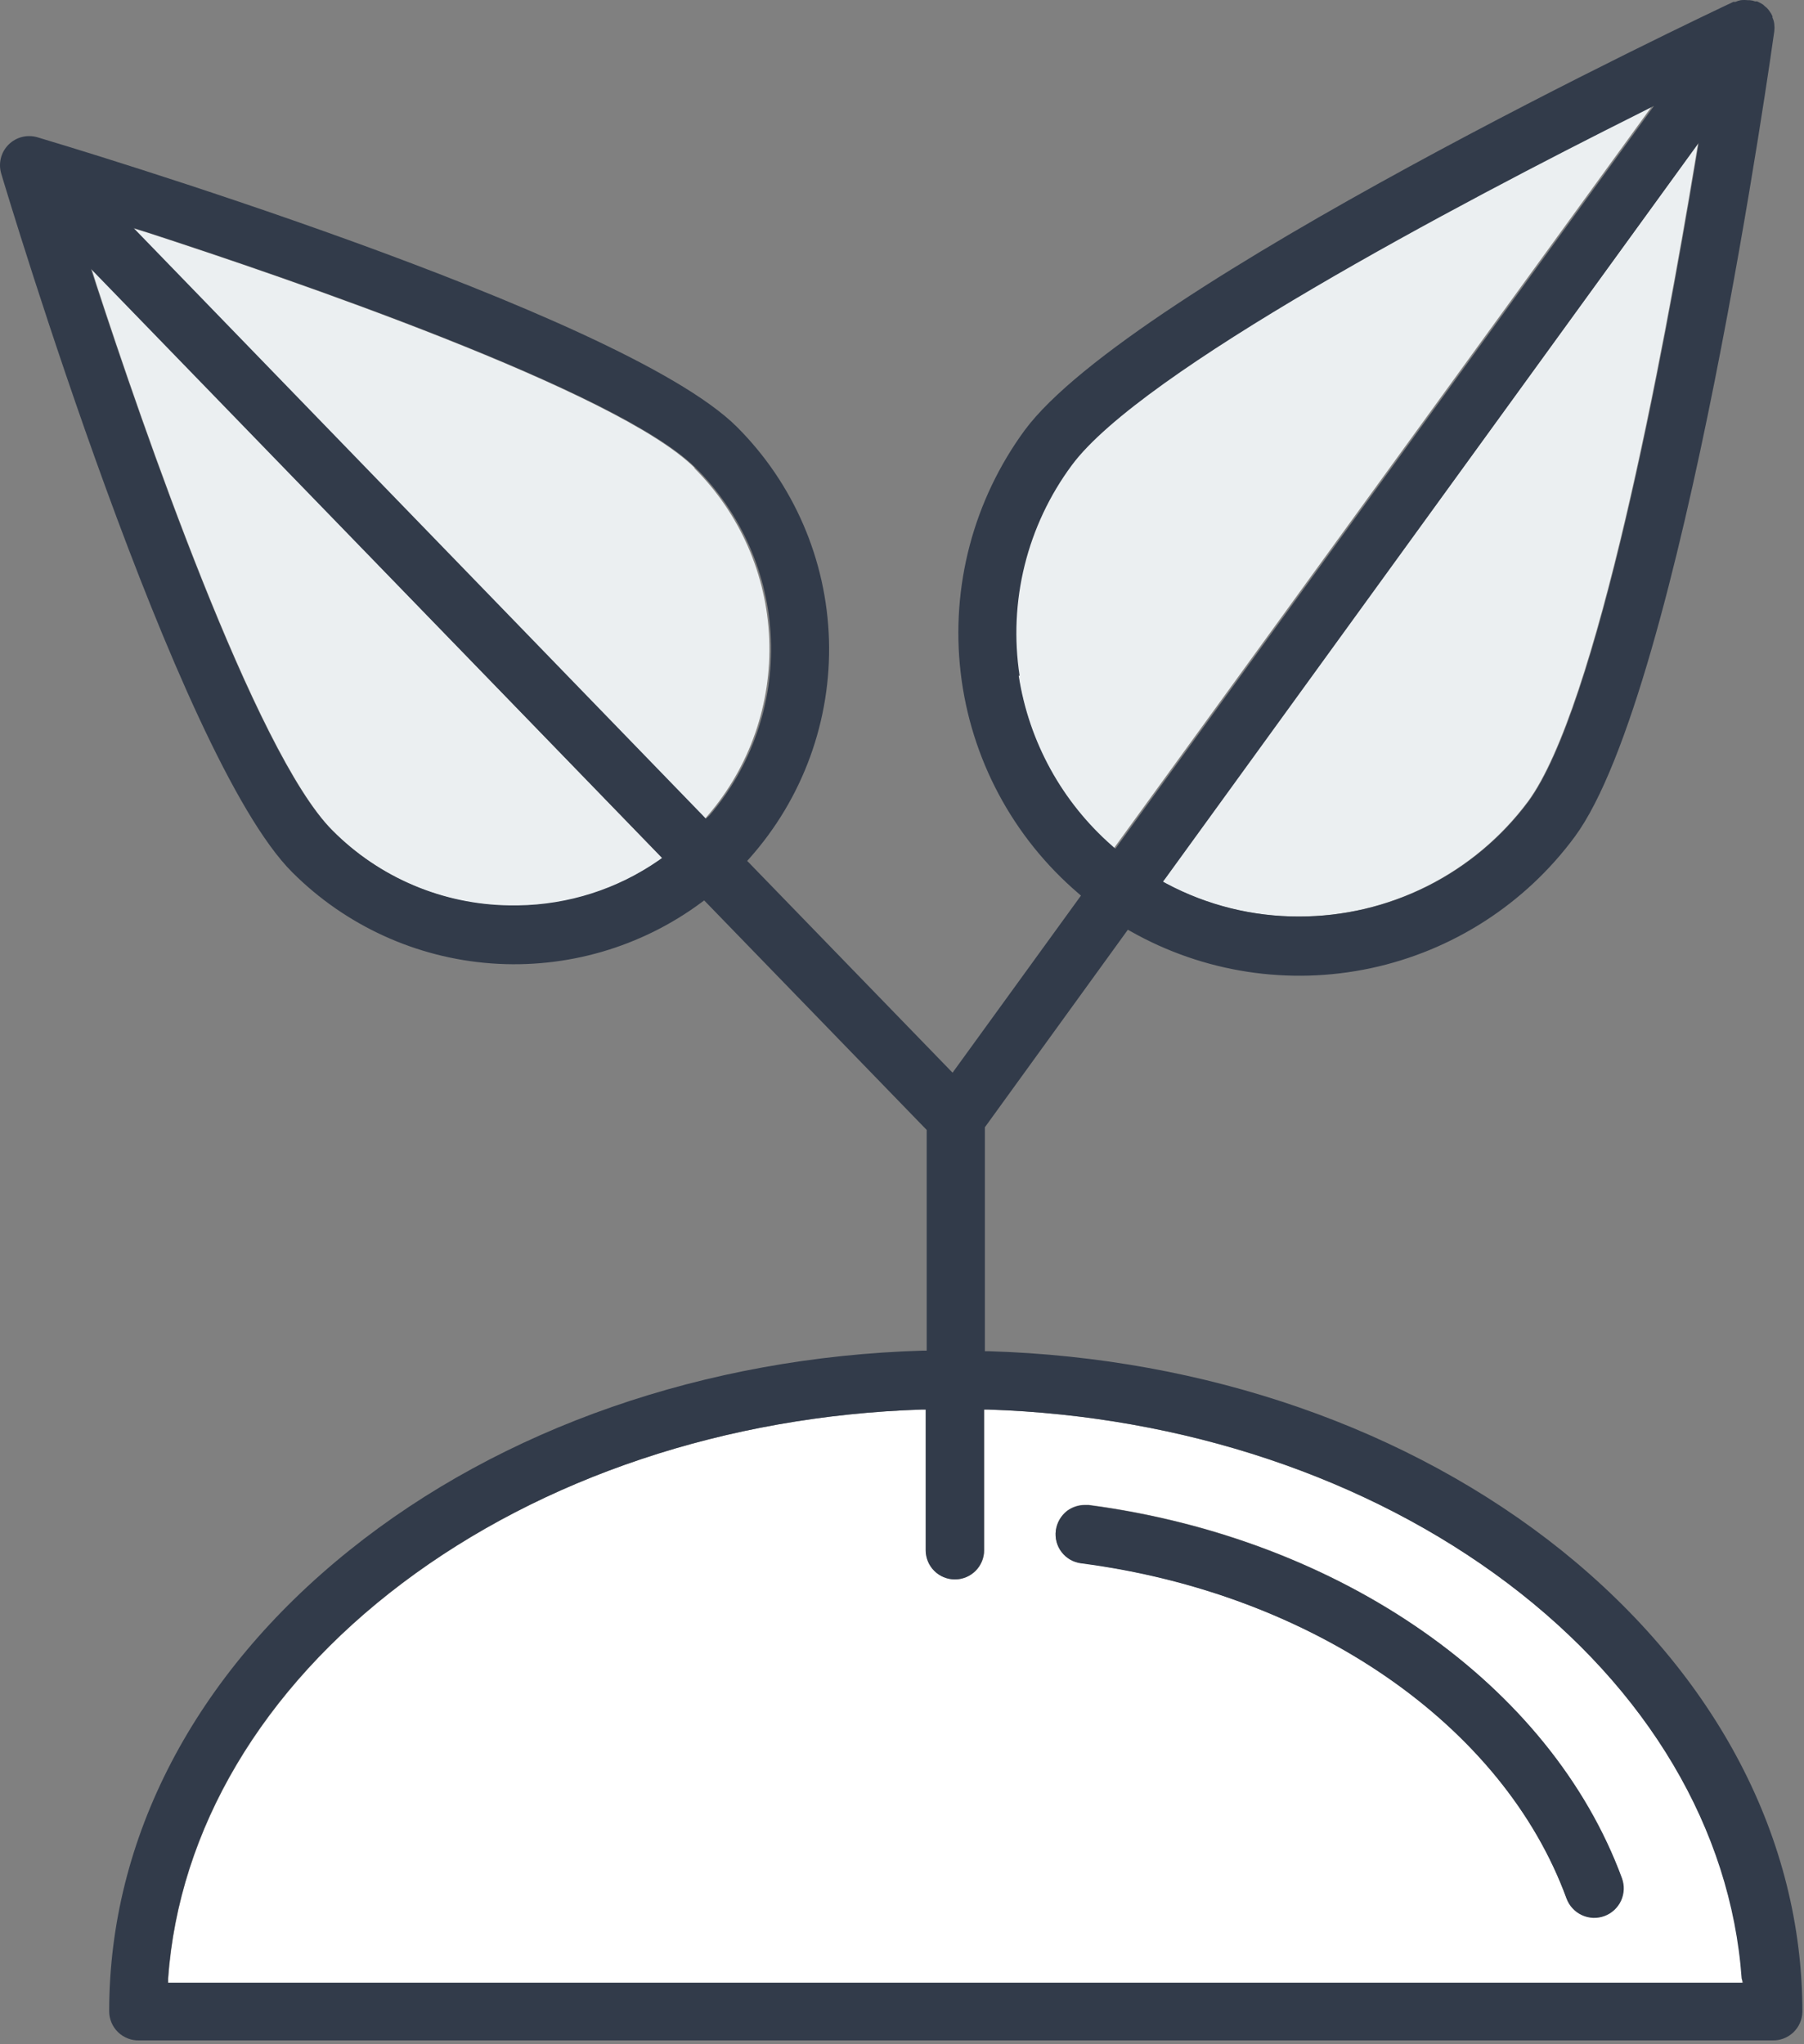 <?xml version="1.0" encoding="UTF-8"?>
<svg xmlns="http://www.w3.org/2000/svg" width="120" height="136" viewBox="0 0 120 136" fill="none">
  <rect x="0" y="0" width="120" height="136" fill="#808080" stroke="none"/>
  <path d="M73.893 56.255L74.093 56.434L109.923 7.015L109.013 7.475C96.893 13.555 75.833 24.684 71.233 30.924C68.426 34.714 67.142 39.417 67.634 44.107C68.127 48.797 70.36 53.131 73.893 56.255Z" fill="#EBEFF1"></path>
  <path d="M46.213 31.134C41.073 26.004 19.043 18.484 9.823 15.484L8.823 15.174L46.713 54.264L46.903 54.464L47.083 54.254C49.877 50.998 51.337 46.804 51.168 42.516C50.999 38.227 49.215 34.162 46.173 31.134H46.213Z" fill="#EBEFF1"></path>
  <path d="M77.323 58.654L77.573 58.794C80.282 60.233 83.305 60.982 86.373 60.974C89.337 60.978 92.26 60.288 94.91 58.96C97.56 57.631 99.862 55.702 101.633 53.324C106.203 47.114 110.583 23.864 112.783 10.554L112.953 9.554L77.493 58.424L77.323 58.654Z" fill="#EBEFF1"></path>
  <path d="M6.413 18.915C9.413 28.134 16.993 50.135 22.133 55.264C25.258 58.415 29.496 60.211 33.933 60.264H34.443C37.795 60.221 41.059 59.177 43.813 57.264L44.063 57.105L6.083 17.855L6.413 18.915Z" fill="#EBEFF1"></path>
  <path d="M100.293 105.324C90.973 98.324 78.703 94.194 65.733 93.774H65.473V103.134C65.473 103.649 65.268 104.142 64.904 104.506C64.541 104.87 64.047 105.074 63.533 105.074C63.018 105.074 62.525 104.87 62.161 104.506C61.797 104.142 61.593 103.649 61.593 103.134V93.774H61.333C48.333 94.194 36.093 98.294 26.773 105.324C17.453 112.354 11.893 121.704 11.193 131.634V131.904H115.893V131.634C115.163 121.704 109.633 112.364 100.293 105.324ZM106.693 127.444C106.208 127.606 105.68 127.575 105.217 127.36C104.754 127.144 104.391 126.759 104.203 126.284C99.993 114.764 87.323 106.014 71.903 103.984C71.65 103.951 71.406 103.868 71.185 103.741C70.964 103.613 70.771 103.443 70.616 103.241C70.46 103.038 70.347 102.807 70.281 102.561C70.216 102.314 70.199 102.057 70.233 101.804C70.305 101.29 70.573 100.824 70.983 100.504C71.319 100.256 71.725 100.12 72.143 100.114H72.413C89.243 102.334 103.153 112.114 107.853 124.934C108.02 125.422 107.992 125.955 107.776 126.422C107.56 126.89 107.172 127.256 106.693 127.444Z" fill="white"></path>
  <path d="M72.413 100.135H72.143C71.725 100.14 71.319 100.277 70.983 100.525C70.573 100.844 70.305 101.31 70.233 101.825C70.199 102.077 70.216 102.334 70.281 102.581C70.347 102.827 70.46 103.058 70.616 103.261C70.771 103.463 70.964 103.633 71.185 103.761C71.406 103.888 71.65 103.971 71.903 104.005C87.323 106.005 99.993 114.785 104.203 126.305C104.382 126.794 104.748 127.192 105.22 127.411C105.693 127.631 106.233 127.654 106.723 127.475C107.212 127.295 107.61 126.929 107.83 126.457C108.049 125.984 108.072 125.444 107.893 124.955C103.153 112.095 89.243 102.355 72.413 100.135Z" fill="#323B4A"></path>
  <path d="M103.893 103.164C93.753 95.034 80.213 90.325 65.753 89.894H65.513V74.995L75.023 61.855L75.223 61.965C80.065 64.703 85.742 65.574 91.182 64.413C96.622 63.252 101.45 60.14 104.753 55.664C111.903 45.965 117.963 2.524 118.023 2.084C118.042 1.925 118.042 1.764 118.023 1.604C118.008 1.455 117.968 1.31 117.903 1.174V1.084C117.855 0.966 117.791 0.855 117.713 0.754L117.633 0.644C117.565 0.556 117.484 0.478 117.393 0.414L117.273 0.304C117.15 0.222 117.019 0.152 116.883 0.094H116.753C116.641 0.05 116.523 0.023 116.403 0.014H116.273C116.11 -0.005 115.945 -0.005 115.783 0.014C115.665 0.037 115.551 0.074 115.443 0.124H115.303C113.683 0.884 75.203 19.064 68.153 28.634C64.756 33.274 63.237 39.025 63.901 44.737C64.565 50.448 67.362 55.698 71.733 59.434L71.903 59.584L63.363 71.365L49.703 57.275L49.863 57.094C53.411 53.106 55.3 47.912 55.142 42.575C54.984 37.239 52.791 32.166 49.013 28.395C41.323 20.735 4.073 9.604 2.493 9.134C2.157 9.035 1.801 9.028 1.461 9.114C1.122 9.2 0.812 9.377 0.565 9.625C0.318 9.873 0.143 10.184 0.058 10.523C-0.027 10.863 -0.018 11.219 0.083 11.555C0.553 13.134 11.743 50.355 19.443 58.035C22.986 61.577 27.684 63.727 32.681 64.094C37.678 64.462 42.64 63.021 46.663 60.035L46.843 59.904L61.643 75.174V89.855H61.393C46.943 90.284 33.393 94.995 23.263 103.124C12.953 111.394 7.263 122.284 7.263 133.804C7.263 134.064 7.315 134.322 7.416 134.561C7.517 134.8 7.665 135.017 7.852 135.198C8.039 135.379 8.26 135.52 8.502 135.614C8.744 135.708 9.003 135.753 9.263 135.744H117.893C118.148 135.752 118.403 135.71 118.642 135.619C118.881 135.528 119.1 135.391 119.286 135.215C119.472 135.04 119.621 134.829 119.725 134.596C119.829 134.362 119.886 134.11 119.893 133.854C119.893 122.324 114.163 111.434 103.893 103.164ZM112.823 10.555C110.623 23.864 106.243 47.114 101.673 53.325C99.902 55.702 97.6 57.631 94.95 58.96C92.3 60.288 89.377 60.978 86.413 60.974C83.345 60.982 80.322 60.233 77.613 58.794L77.363 58.654L77.533 58.425L112.993 9.504L112.823 10.555ZM67.823 44.955C67.449 42.507 67.563 40.011 68.158 37.608C68.754 35.205 69.819 32.944 71.293 30.954C75.893 24.715 96.963 13.585 109.113 7.504L110.023 7.044L74.193 56.465L73.993 56.285C70.646 53.36 68.439 49.347 67.763 44.955H67.823ZM43.823 57.234C41.069 59.147 37.805 60.191 34.453 60.234H33.893C29.456 60.181 25.218 58.385 22.093 55.234C16.953 50.105 9.383 28.105 6.373 18.884L6.043 17.884L44.043 57.075L43.823 57.234ZM46.953 54.465L46.763 54.264L8.893 15.175L9.893 15.485C19.113 18.485 41.143 26.005 46.283 31.134C49.325 34.162 51.109 38.227 51.278 42.516C51.447 46.804 49.987 50.998 47.193 54.255L46.953 54.465ZM115.953 131.904H11.173V131.634C11.883 121.704 17.413 112.364 26.753 105.324C36.093 98.284 48.343 94.195 61.313 93.775H61.573V103.134C61.573 103.649 61.777 104.142 62.141 104.506C62.505 104.87 62.998 105.074 63.513 105.074C64.027 105.074 64.521 104.87 64.885 104.506C65.248 104.142 65.453 103.649 65.453 103.134V93.775H65.713C78.713 94.195 90.953 98.294 100.273 105.324C109.593 112.354 115.143 121.704 115.853 131.634L115.953 131.904Z" fill="#323B4A"></path>
</svg>
